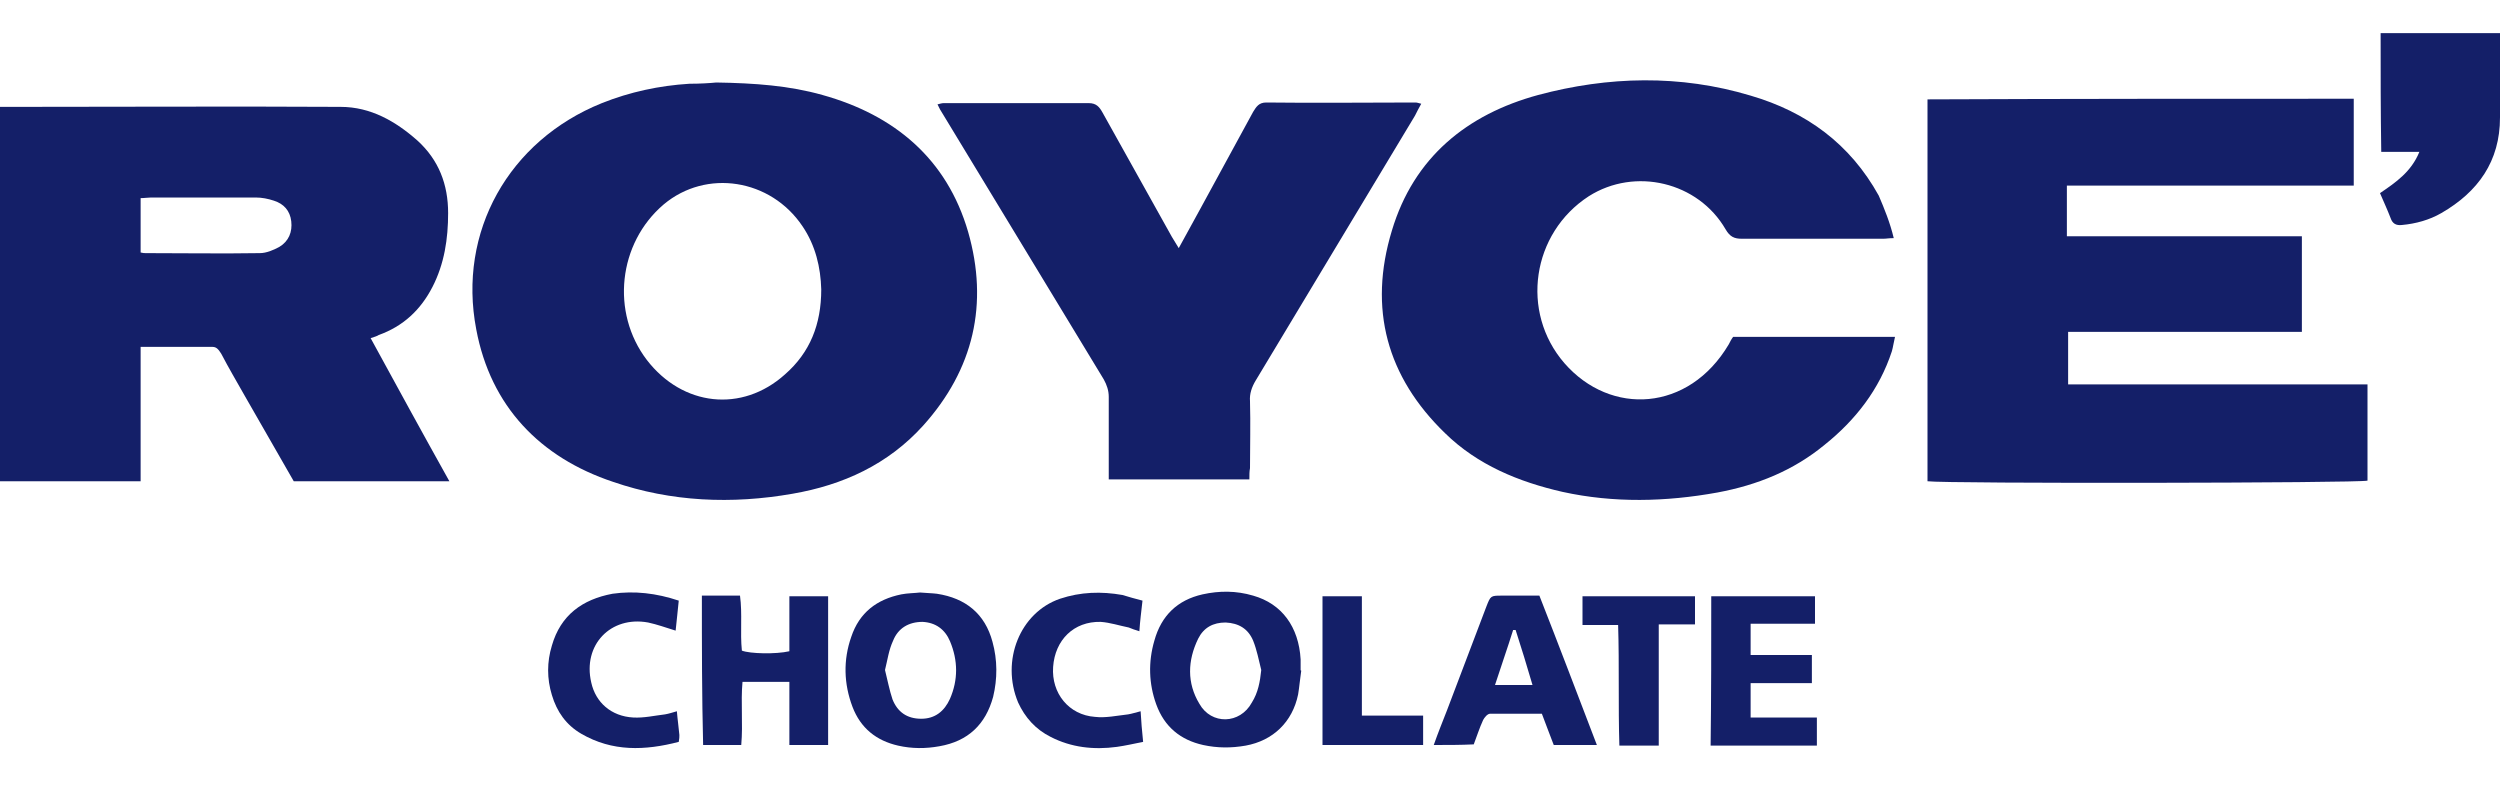 <?xml version="1.0" encoding="utf-8"?>
<!-- Generator: Adobe Illustrator 24.1.2, SVG Export Plug-In . SVG Version: 6.00 Build 0)  -->
<svg version="1.1" id="Layer_1" xmlns="http://www.w3.org/2000/svg" xmlns:xlink="http://www.w3.org/1999/xlink" x="0px" y="0px"
	 viewBox="0 0 400 125.8" style="enable-background:new 0 0 400 125.8;" xml:space="preserve">
<style type="text/css">
	.st0{fill:#141F68;}
</style>
<g>
	<g>
		<path class="st0" d="M114.6,13.2c6.2,0.1,11.7,0.5,17,2c11.5,3.2,19.9,10.2,23.3,21.9c3.3,11.5,0.9,22-7.2,31
			c-5.6,6.2-12.8,9.5-20.9,10.9c-9.7,1.7-19.4,1.3-28.7-1.9C86.4,73.2,78.5,65,76.2,52.7c-3-15.6,5.2-30.2,20.1-36.2
			c4.5-1.8,9.2-2.8,14-3.1C112,13.4,113.6,13.3,114.6,13.2z M131.4,46.3c-0.1-3.5-0.9-7-3-10.1c-5.1-7.6-15.4-9.2-22.2-3.5
			c-7.3,6.2-8.5,17.3-2.7,24.9c5.7,7.4,15.2,8.5,22.1,2.3C129.6,56.4,131.4,51.9,131.4,46.3z"/>
		<path class="st0" d="M59.3,54.1c4.2,7.7,8.3,15.2,12.6,22.9c-8.5,0-16.6,0-24.9,0c-2.6-4.5-5.2-9.1-7.8-13.6
			c-1.3-2.3-2.6-4.5-3.8-6.8C35,56,34.7,55.5,34,55.5c-3.8,0-7.5,0-11.5,0c0,7.2,0,14.3,0,21.5c-7.6,0-15,0-22.5,0
			c0-19.9,0-39.8,0-59.9c0.8,0,1.4,0,2.1,0c17.5,0,34.9-0.1,52.4,0c4.8,0,8.8,2.3,12.3,5.4c3.4,3.1,4.9,7,4.9,11.6
			c0,4.1-0.6,8.1-2.5,11.8c-1.9,3.7-4.7,6.3-8.6,7.7C60.3,53.8,59.9,53.9,59.3,54.1z M22.5,40.4c0.4,0.1,0.6,0.1,0.8,0.1
			c6.1,0,12.2,0.1,18.3,0c1,0,2.2-0.5,3.1-1c1.5-0.9,2.1-2.4,1.9-4.1c-0.2-1.7-1.2-2.8-2.8-3.3c-0.9-0.3-1.9-0.5-2.9-0.5
			c-5.6,0-11.1,0-16.7,0c-0.5,0-1.1,0.1-1.7,0.1C22.5,34.6,22.5,37.4,22.5,40.4z"/>
		<path class="st0" d="M376.6,15.8c0,4.6,0,9.2,0,13.9c-15.3,0-30.4,0-45.9,0c0,1.5,0,2.7,0,4c0,1.3,0,2.6,0,4.1c12.6,0,25,0,37.6,0
			c0,5.2,0,10.1,0,15.3c-12.5,0-24.9,0-37.4,0c0,2.9,0,5.5,0,8.4c16,0,31.9,0,47.9,0c0,5.3,0,10.3,0,15.4
			c-1.2,0.4-67.5,0.5-70.4,0.1c0-20.3,0-40.7,0-61.1C331.1,15.8,353.8,15.8,376.6,15.8z"/>
		<path class="st0" d="M303,38.1c-0.8,0-1.2,0.1-1.7,0.1c-7.5,0-15.1,0-22.6,0c-1.2,0-1.9-0.3-2.6-1.5c-4.4-7.6-14.5-10-21.9-5.3
			c-9.1,5.9-11,18.5-3.9,26.7c7.4,8.5,19.9,7.8,26.3-3c0.2-0.4,0.4-0.8,0.7-1.2c8.5,0,17.1,0,25.9,0c-0.2,0.8-0.3,1.6-0.5,2.3
			c-2,6.1-5.8,11-10.8,15c-5,4.1-10.7,6.4-17.1,7.6c-8.3,1.5-16.6,1.7-24.8-0.1c-7-1.6-13.6-4.3-18.8-9.4c-9.3-9-12.3-19.9-8.5-32.4
			c3.5-11.7,12-18.6,23.4-21.7c11.2-3,22.7-3.3,34,0.1c8.9,2.6,15.9,7.7,20.5,16C301.5,33.4,302.4,35.6,303,38.1z"/>
		<path class="st0" d="M199.9,76.7c-7.6,0-14.9,0-22.5,0c0-0.8,0-1.4,0-2.1c0-3.7,0-7.4,0-11.1c0-1-0.3-1.9-0.8-2.8
			c-8.7-14.4-17.5-28.8-26.2-43.2c-0.1-0.2-0.2-0.4-0.4-0.8c0.4-0.1,0.7-0.2,1-0.2c7.7,0,15.4,0,23.2,0c1.2,0,1.7,0.6,2.2,1.5
			c3.7,6.6,7.4,13.3,11.1,19.9c0.3,0.5,0.6,1,1.1,1.8c1.2-2.2,2.3-4.2,3.4-6.2c2.8-5.2,5.7-10.4,8.5-15.6c0.5-0.8,0.9-1.5,2.1-1.5
			c8,0.1,15.9,0,23.9,0c0.2,0,0.5,0.1,0.9,0.2c-0.4,0.7-0.7,1.3-1,1.9c-8.5,14.1-17,28.3-25.5,42.4c-0.6,1-1,2.1-0.9,3.3
			c0.1,3.6,0,7.2,0,10.7C199.9,75.4,199.9,76,199.9,76.7z"/>
		<path class="st0" d="M380.9,5.3c6.4,0,12.6,0,19.1,0c0,0.7,0,1.4,0,2c0,3.8,0,7.7,0,11.5c0,7-3.5,11.9-9.4,15.3
			c-1.9,1.1-4.1,1.7-6.3,1.9c-0.9,0.1-1.5-0.2-1.8-1.1c-0.5-1.3-1.1-2.6-1.7-4c2.5-1.7,5-3.4,6.3-6.6c-2.1,0-4,0-6.1,0
			C380.9,17.9,380.9,11.7,380.9,5.3z"/>
		<path class="st0" d="M208.2,107.3c-0.2,1.3-0.3,2.6-0.5,3.8c-0.9,4.4-4,7.4-8.4,8.2c-2.3,0.4-4.5,0.4-6.8-0.1
			c-3.6-0.8-6.2-2.9-7.5-6.5c-1.2-3.3-1.3-6.8-0.3-10.2c1.1-4,3.7-6.5,7.7-7.4c2.7-0.6,5.4-0.6,8.1,0.2c4.6,1.3,7.3,5,7.6,10.2
			c0,0.6,0,1.1,0,1.7C208.1,107.3,208.2,107.3,208.2,107.3z M201.8,107.2c-0.4-1.6-0.7-3.2-1.3-4.7c-0.8-1.9-2.3-2.8-4.4-2.9
			c-2,0-3.5,0.8-4.4,2.6c-1.7,3.5-1.8,7.1,0.2,10.4c1.9,3.4,6.5,3.3,8.4-0.2C201.3,110.8,201.6,109.1,201.8,107.2z"/>
		<path class="st0" d="M147.2,94.8c1.1,0.1,1.9,0.1,2.7,0.2c4.6,0.7,7.7,3.2,8.9,7.7c0.8,2.9,0.8,5.9,0.1,8.8
			c-1.2,4.4-4,7.1-8.6,7.9c-2.2,0.4-4.4,0.4-6.6-0.1c-3.5-0.8-6-2.8-7.3-6.2c-1.4-3.7-1.5-7.5-0.2-11.2c1.3-3.9,4.1-6,8-6.8
			C145.2,94.9,146.4,94.9,147.2,94.8z M141.6,107.2c0.4,1.6,0.7,3.2,1.2,4.7c0.8,2,2.3,3.1,4.6,3.1c2.2,0,3.7-1.2,4.6-3.2
			c1.3-3,1.3-6.1,0-9.2c-0.8-1.9-2.3-3-4.4-3.1c-2.2,0-3.9,1-4.7,3C142.2,104,142,105.6,141.6,107.2z"/>
		<path class="st0" d="M112.3,95.3c2.1,0,4,0,6.1,0c0.4,2.9,0,5.9,0.3,8.8c1.3,0.5,5.4,0.6,7.6,0.1c0-2.9,0-5.8,0-8.8
			c2.2,0,4.1,0,6.2,0c0,7.9,0,15.8,0,23.8c-2,0-4,0-6.2,0c0-3.4,0-6.7,0-10.1c-2.6,0-4.9,0-7.5,0c-0.3,3.3,0.1,6.7-0.2,10.1
			c-2.1,0-4.1,0-6.1,0C112.3,111.3,112.3,103.4,112.3,95.3z"/>
		<path class="st0" d="M229.4,119.2c0.7-2,1.4-3.7,2.1-5.5c2.1-5.5,4.2-11.1,6.3-16.6c0.7-1.8,0.7-1.8,2.5-1.8c2,0,3.9,0,6,0
			c3.1,7.9,6.1,15.8,9.2,23.9c-2.4,0-4.6,0-6.9,0c-0.6-1.5-1.2-3.2-1.9-5c-2.8,0-5.5,0-8.3,0c-0.4,0-0.9,0.6-1.1,1
			c-0.6,1.3-1,2.6-1.5,3.9C233.7,119.2,231.7,119.2,229.4,119.2z M245.2,109.6c-0.9-3.1-1.8-6-2.7-8.8c-0.1,0-0.3,0-0.4,0
			c-0.9,2.9-1.9,5.7-2.9,8.8C241.3,109.6,243.1,109.6,245.2,109.6z"/>
		<path class="st0" d="M273.8,95.4c5.6,0,11,0,16.6,0c0,1.4,0,2.8,0,4.4c-3.4,0-6.8,0-10.3,0c0,1.7,0,3.2,0,5c3.3,0,6.5,0,9.8,0
			c0,1.6,0,2.9,0,4.5c-3.2,0-6.4,0-9.8,0c0,1.9,0,3.6,0,5.5c3.5,0,7,0,10.6,0c0,1.6,0,3,0,4.5c-5.7,0-11.3,0-17,0
			C273.8,111.3,273.8,103.4,273.8,95.4z"/>
		<path class="st0" d="M108.6,96.1c-0.2,1.7-0.3,3.2-0.5,4.8c-1.6-0.5-3-1-4.4-1.3c-6-1.1-10.5,3.6-9.1,9.6c0.7,3.2,3.2,5.4,6.7,5.6
			c1.7,0.1,3.4-0.3,5.1-0.5c0.6-0.1,1.2-0.3,1.9-0.5c0.1,1.3,0.3,2.6,0.4,3.8c0,0.3,0,0.6-0.1,1.1c-5.4,1.4-10.6,1.6-15.6-1.3
			c-2.4-1.4-3.9-3.5-4.7-6.2c-0.8-2.6-0.8-5.3,0-7.9c1.4-4.9,4.9-7.4,9.7-8.3C101.5,94.5,105,94.9,108.6,96.1z"/>
		<path class="st0" d="M182.8,96.1c-0.2,1.8-0.4,3.3-0.5,4.9c-0.7-0.2-1.2-0.4-1.7-0.6c-1.5-0.3-3-0.8-4.5-0.9
			c-4.3-0.1-7.3,2.9-7.6,7.2c-0.3,4.2,2.5,7.7,6.7,8c1.7,0.2,3.5-0.2,5.3-0.4c0.6-0.1,1.2-0.3,2-0.5c0.1,1.6,0.2,3.1,0.4,4.9
			c-1.5,0.3-2.8,0.6-4.2,0.8c-3.7,0.5-7.3,0.1-10.6-1.6c-2.4-1.2-4.1-3.1-5.2-5.5c-2.8-6.7,0.3-14.4,6.7-16.6
			c3.3-1.1,6.6-1.2,10-0.6C180.6,95.5,181.6,95.8,182.8,96.1z"/>
		<path class="st0" d="M253.2,100c0-1.7,0-3.1,0-4.6c6,0,12,0,18,0c0,1.5,0,2.8,0,4.5c-1.9,0-3.7,0-5.8,0c0,6.5,0,12.8,0,19.4
			c-1.1,0-2.1,0-3.1,0c-1,0-2,0-3.2,0c-0.2-6.4,0-12.8-0.2-19.3C257.1,100,255.3,100,253.2,100z"/>
		<path class="st0" d="M211.6,119.2c0-8,0-15.8,0-23.8c2.1,0,4.1,0,6.3,0c0,6.3,0,12.5,0,19.1c3.4,0,6.5,0,9.8,0c0,1.7,0,3.1,0,4.7
			C222.4,119.2,217.1,119.2,211.6,119.2z"/>
	</g>
</g>
</svg>
